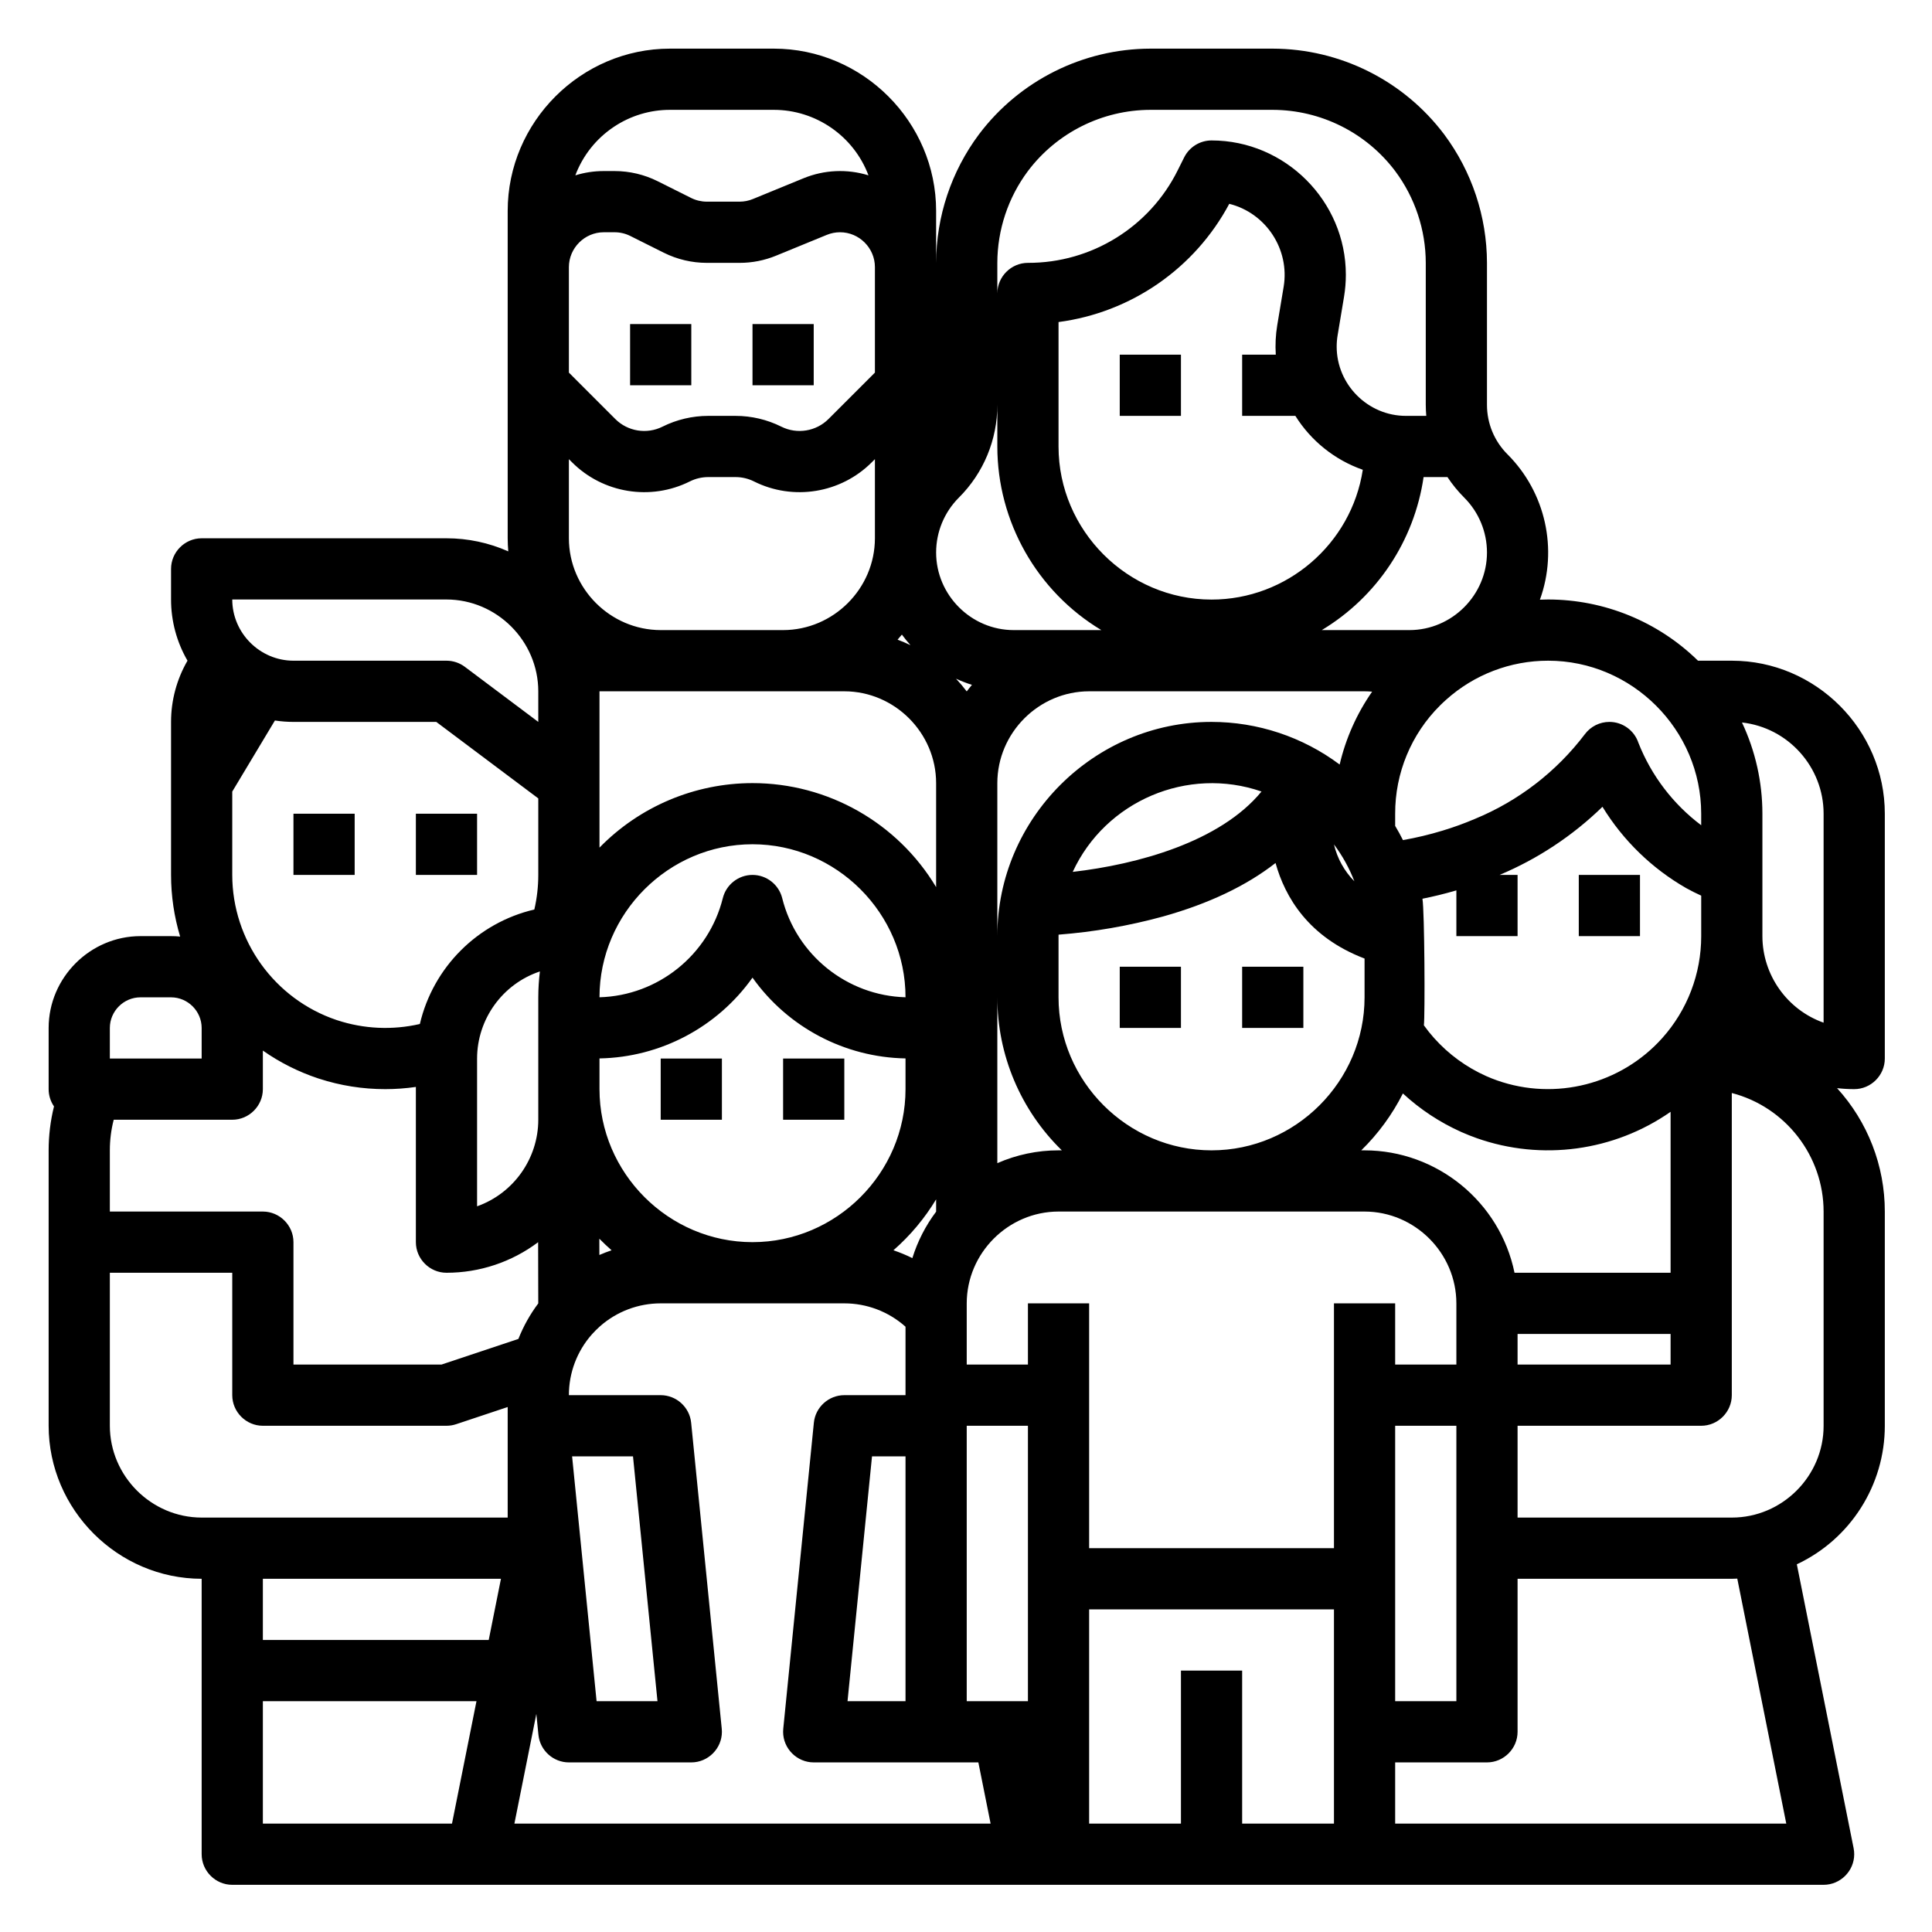 <?xml version="1.0" encoding="UTF-8" standalone="no"?>
<!DOCTYPE svg PUBLIC "-//W3C//DTD SVG 1.1//EN" "http://www.w3.org/Graphics/SVG/1.1/DTD/svg11.dtd">
<svg width="100%" height="100%" viewBox="0 0 250 250" version="1.1" xmlns="http://www.w3.org/2000/svg" xmlns:xlink="http://www.w3.org/1999/xlink" xml:space="preserve" xmlns:serif="http://www.serif.com/" style="fill-rule:evenodd;clip-rule:evenodd;stroke-linejoin:round;stroke-miterlimit:2;">
    <g id="Outline" transform="matrix(0.495,0,0,0.495,-1.626,-1.626)">
        <rect x="296" y="96" width="16" height="16"/>
        <rect x="168" y="88" width="16" height="16"/>
        <rect x="200" y="88" width="16" height="16"/>
        <rect x="80" y="216" width="16" height="16"/>
        <rect x="112" y="216" width="16" height="16"/>
        <path d="M496,280L496,216C496,215.997 496,215.994 496,215.991C496,194.053 477.947,176 456.009,176C456.006,176 456.003,176 456,176L447.164,176C436.705,165.758 422.638,160.012 408,160C407.278,160 406.558,160.022 405.839,160.05C410.615,146.839 407.306,131.993 397.373,122.059C393.923,118.628 391.987,113.954 392,109.088L392,72C391.975,59.889 388.046,48.104 380.8,38.4L380.774,38.365C370.177,24.327 353.588,16.041 336,16L304,16C286.411,16.042 269.823,24.329 259.227,38.368L259.201,38.403C251.955,48.106 248.026,59.89 248,72L248,58.422C247.999,35.15 228.85,16.001 205.578,16L178.422,16C155.15,16.001 136.001,35.15 136,58.422L136,144C136,145.153 136.06,146.292 136.156,147.421C131.07,145.162 125.565,143.997 120,144L56,144C51.611,144 48,147.611 48,152L48,160C47.995,165.617 49.479,171.137 52.3,175.994C49.483,180.857 47.999,186.38 48,192L48,232C48.003,237.46 48.804,242.891 50.377,248.119C49.592,248.04 48.8,248 48,248L40,248C26.84,248.015 16.015,258.84 16,272L16,288C15.998,289.612 16.487,291.187 17.4,292.515C16.47,296.273 16,300.129 16,304L16,376C16.025,397.934 34.066,415.975 56,416L56,488C56,492.389 59.611,496 64,496L480,496C480,496 480,496 480,496C484.389,496 488,492.389 488,488C488,487.473 487.948,486.948 487.845,486.431L473,412.213C487.022,405.641 496.013,391.486 496,376L496,320C496.01,308.07 491.554,296.557 483.515,287.742C485.004,287.911 486.501,287.998 488,288C492.389,288 496,284.389 496,280ZM408,176C429.941,176.006 447.994,194.059 448,216L448,219.012C440.646,213.485 434.965,206.027 431.589,197.469C430.503,194.211 427.434,192 424,192C421.484,192 419.11,193.187 417.6,195.2C410.165,205.009 400.243,212.656 388.864,217.349C386.106,218.525 383.286,219.549 380.416,220.416C377.01,221.454 373.545,222.283 370.038,222.898C369.402,221.635 368.728,220.398 368.001,219.188L368.001,216C367.968,205.389 372.191,195.196 379.718,187.717C380.204,187.231 380.735,186.73 381.318,186.21C388.642,179.628 398.153,175.989 408,176ZM399.2,336C395.389,317.457 378.93,304.022 360,304L359.138,304C363.558,299.675 367.236,294.651 370.022,289.13C374.536,293.302 379.701,296.709 385.313,299.216C386.667,299.816 388.026,300.354 389.33,300.816C406.33,306.809 425.217,304.242 440,293.928L440,336L399.2,336ZM440,352L440,360L400,360L400,352L440,352ZM336.792,96L328,96L328,112L341.911,112C346.013,118.562 352.233,123.533 359.537,126.09C356.554,145.524 339.662,160.022 320,160.022C298.057,160.022 280,141.965 280,120.022C280,120.014 280,120.007 280,120L280,87.474C298.976,84.976 315.618,73.452 324.631,56.567C334.245,58.971 340.476,68.474 338.848,78.249L337.175,88.289C336.755,90.836 336.627,93.423 336.792,96ZM360,184C360.663,184 361.322,184.037 361.979,184.091C357.966,189.845 355.084,196.311 353.488,203.143C343.813,195.91 332.052,192 319.973,192C289.267,192 264,217.267 264,247.973C264,247.982 264,247.991 264,248L264,208C264.015,194.84 274.84,184.015 288,184L360,184ZM357.336,233.67C354.706,231.007 352.859,227.671 352,224.028C354.215,226.98 356.011,230.225 357.336,233.67ZM333.061,210.2C322.229,223.393 300.631,229.257 283.708,231.209C292.271,212.657 313.754,203.512 333.061,210.2ZM280,264L280,248C280,247.871 280.008,247.745 280.01,247.616C289.228,246.904 298.358,245.318 307.276,242.879C319.229,239.536 329.046,234.872 336.728,228.885C339.203,237.793 345.328,248.269 360,253.862L360,264C360,285.943 341.943,304 320,304C298.057,304 280,285.943 280,264ZM280.862,304L280,304C274.492,303.996 269.044,305.137 264,307.35L264,264C263.994,279.056 270.079,293.492 280.862,304ZM437.806,274.668C427.006,286.726 409.913,291.103 394.647,285.721C393.717,285.395 392.754,285.012 391.797,284.588C386.606,282.272 381.964,278.883 378.175,274.646C377.225,273.586 376.334,272.475 375.506,271.317C375.821,268.917 375.69,241.402 375.128,238.225C377.842,237.683 380.833,236.972 384,236.044L384,248L400,248L400,232L395.29,232C405.291,227.797 414.415,221.755 422.19,214.19C427.586,222.993 435.108,230.301 444.063,235.44C445.348,236.155 446.663,236.809 448.004,237.42L448.004,248C448.011,257.84 444.377,267.343 437.806,274.668ZM381.667,128C382.948,129.933 384.419,131.733 386.059,133.373C389.862,137.176 392,142.338 392,147.716C392,158.843 382.844,168 371.716,168L348.816,168C363.226,159.336 373.006,144.639 375.43,128L381.667,128ZM264,72C264.018,63.362 266.816,54.955 271.978,48.029L272,48C279.568,37.958 291.426,32.029 304,32L336,32C348.574,32.029 360.432,37.958 368,48L368.021,48.029C373.184,54.955 375.982,63.362 376,72L376,109.088C376,110.066 376.049,111.036 376.13,112L370.814,112C370.813,112 370.811,112 370.81,112C360.881,112 352.71,103.829 352.71,93.9C352.71,92.902 352.793,91.905 352.957,90.92L354.63,80.88C354.948,78.972 355.108,77.042 355.108,75.108C355.108,55.848 339.26,40 320,40C316.974,40 314.197,41.716 312.844,44.423L311.156,47.8C303.796,62.647 288.571,72.056 272,72C267.611,72 264,75.611 264,80L264,72ZM253.941,133.373C260.4,126.949 264.025,118.198 264,109.088L264,120C264.011,139.64 274.35,157.892 291.19,168L268.284,168C257.156,168 248,158.843 248,147.716C248,142.338 250.138,137.176 253.941,133.373ZM257.365,182.318C256.896,182.876 256.438,183.444 256,184.028C255.127,182.87 254.193,181.76 253.2,180.703C254.553,181.327 255.944,181.867 257.365,182.318ZM239.052,169.178C239.755,170.134 240.503,171.054 241.296,171.937C240.199,171.408 239.075,170.93 237.923,170.504C238.308,170.07 238.686,169.629 239.052,169.178ZM248,208L248,235.19C237.91,218.343 219.659,208 200.021,208C184.96,208 170.52,214.084 160,224.862L160,184L224,184C237.16,184.015 247.985,194.84 248,208ZM160,288L160,279.97C175.919,279.684 190.786,271.834 200,258.85C209.214,271.834 224.081,279.684 240,279.97L240,288C240,309.943 221.943,328 200,328C178.057,328 160,309.943 160,288ZM163.159,330.122C162.079,330.488 161.016,330.899 159.97,331.354C159.966,329.868 159.962,328.448 159.958,327.095C160.986,328.146 162.053,329.155 163.159,330.122ZM160,263.986C160,242.043 178.057,223.986 200,223.986C221.943,223.986 240,242.043 240,263.986C224.699,263.562 211.458,252.914 207.761,238.06C206.873,234.511 203.659,232.001 200,232.001C196.341,232.001 193.127,234.511 192.239,238.06C188.542,252.914 175.301,263.562 160,263.986ZM248,316.81L248,320.028C245.247,323.69 243.145,327.798 241.786,332.173C240.186,331.379 238.534,330.693 236.842,330.121C241.226,326.286 244.99,321.796 248,316.81ZM163.766,36.438C168.103,33.54 173.206,31.995 178.422,32L205.578,32C216.559,32.002 226.445,38.846 230.315,49.122C224.748,47.401 218.752,47.667 213.36,49.876L200.086,55.319C198.989,55.77 197.814,56.001 196.628,56L188.04,56C186.625,55.998 185.23,55.669 183.964,55.038L175.191,50.651C171.702,48.912 167.858,48.005 163.96,48L161.114,48C158.595,47.998 156.091,48.376 153.685,49.122C155.631,43.942 159.159,39.503 163.766,36.438ZM152,73.114C152.005,68.116 156.116,64.005 161.114,64L163.96,64C165.375,64.002 166.77,64.331 168.036,64.962L176.809,69.349C180.298,71.088 184.142,71.995 188.04,72L196.628,72C199.895,72.003 203.132,71.366 206.154,70.124L219.429,64.681C220.526,64.231 221.7,64 222.886,64C227.886,64 232,68.114 232,73.114L232,100.687L219.872,112.815C216.626,116.064 211.631,116.874 207.525,114.815C203.816,112.968 199.729,112.004 195.586,112L188.414,112C184.27,112.005 180.183,112.97 176.474,114.818C172.368,116.876 167.374,116.067 164.128,112.818L152,100.687L152,73.114ZM152,123.314L152.815,124.129C160.913,132.244 173.381,134.267 183.63,129.129C185.116,128.389 186.754,128.002 188.414,128L195.586,128C197.246,128.002 198.884,128.389 200.37,129.129C210.619,134.266 223.086,132.243 231.185,124.129L232,123.314L232,144C231.985,157.16 221.16,167.985 208,168L176,168C162.84,167.985 152.015,157.16 152,144L152,123.314ZM120,160C133.16,160.015 143.985,170.84 144,184L144,192L124.8,177.6C123.415,176.562 121.731,176 120,176L80,176C71.227,175.99 64.01,168.773 64,160L120,160ZM144.423,257.232C144.146,259.477 144.005,261.738 144,264L144,296C143.988,306.143 137.559,315.236 128,318.629L128,280C128.014,269.697 134.651,260.496 144.423,257.232ZM64,210.216L75.153,191.633C76.757,191.877 78.377,192 80,192L117.333,192L144,212L144,232C143.999,235.043 143.653,238.076 142.968,241.041C128.137,244.51 116.509,256.138 113.041,270.97C105.887,272.623 98.415,272.282 91.441,269.986C91.374,269.963 91.307,269.942 91.241,269.922C75.011,264.442 64.012,249.13 64,232L64,210.216ZM32,272C32.005,267.613 35.613,264.005 40,264L48,264C52.387,264.005 55.995,267.613 56,272L56,280L32,280L32,272ZM32,304C31.997,301.301 32.337,298.613 33.011,296L64,296C68.389,296 72,292.389 72,288L72,277.92C76.426,281.024 81.28,283.468 86.41,285.176C86.484,285.201 86.559,285.224 86.635,285.247C92.242,287.076 98.103,288.005 104,288C106.677,287.997 109.35,287.804 112,287.422L112,328C112,332.389 115.611,336 120,336C128.64,336.009 137.053,333.204 143.958,328.011C143.974,333.511 143.987,339.09 143.995,344.011C141.856,346.861 140.109,349.985 138.8,353.3L118.7,360L80,360L80,328C80,323.611 76.389,320 72,320L32,320L32,304ZM121.442,480L72,480L72,448L127.842,448L121.442,480ZM131.042,432L72,432L72,416L134.242,416L131.042,432ZM136,400L56,400C42.84,399.985 32.015,389.16 32,376L32,336L64,336L64,368C64,372.389 67.611,376 72,376L120,376C120.86,376 121.714,375.861 122.53,375.589L136,371.1L136,400ZM137.758,480L143.493,451.328L144.04,456.796C144.447,460.865 147.911,464 152,464L184,464C188.389,464 192,460.389 192,456C192,455.733 191.987,455.466 191.96,455.2L183.96,375.2C183.551,371.133 180.088,368 176,368L152,368C151.994,362.166 154.12,356.527 157.976,352.149C158.65,351.392 159.368,350.674 160.125,350C164.506,346.132 170.155,343.997 176,344L224,344C229.849,343.997 235.501,346.134 239.885,350.006C239.924,350.04 239.961,350.079 240,350.114L240,368L224,368C219.912,368 216.449,371.133 216.04,375.2L208.04,455.2C208.013,455.466 208,455.733 208,456C208,460.389 211.611,464 216,464L259.042,464L262.242,480L137.758,480ZM152.84,384L168.76,384L175.16,448L159.24,448L152.84,384ZM240,384L240,448L224.84,448L231.24,384L240,384ZM272,448L256,448L256,376L272,376L272,448ZM352,480L328,480L328,440L312,440L312,480L288,480L288,424L352,424L352,480ZM352,408L288,408L288,344L272,344L272,360L256,360L256,344C256.015,330.84 266.84,320.015 280,320L360,320C373.16,320.015 383.985,330.84 384,344L384,360L368,360L368,344L352,344L352,408ZM384,376L384,448L368,448L368,376L384,376ZM368,480L368,464L392,464C396.389,464 400,460.389 400,456L400,416L456,416C456.479,416 456.955,415.973 457.433,415.956L470.242,480L368,480ZM480,376C480,376.008 480,376.015 480,376.023C480,389.176 469.176,400 456.023,400C456.015,400 456.008,400 456,400L400,400L400,376L448,376C452.389,376 456,372.389 456,368L456,289.012C470.073,292.667 479.982,305.46 480,320L480,376ZM480,270.629C470.441,267.236 464.012,258.143 464,248L464,216C464,207.754 462.177,199.609 458.661,192.15C470.753,193.493 480.005,203.834 480,216L480,270.629Z" style="fill-rule:nonzero;"/>
        <rect x="416" y="232" width="16" height="16"/>
        <rect x="296" y="256" width="16" height="16"/>
        <rect x="328" y="256" width="16" height="16"/>
        <rect x="176" y="280" width="16" height="16"/>
        <rect x="208" y="280" width="16" height="16"/>
    </g>
</svg>
